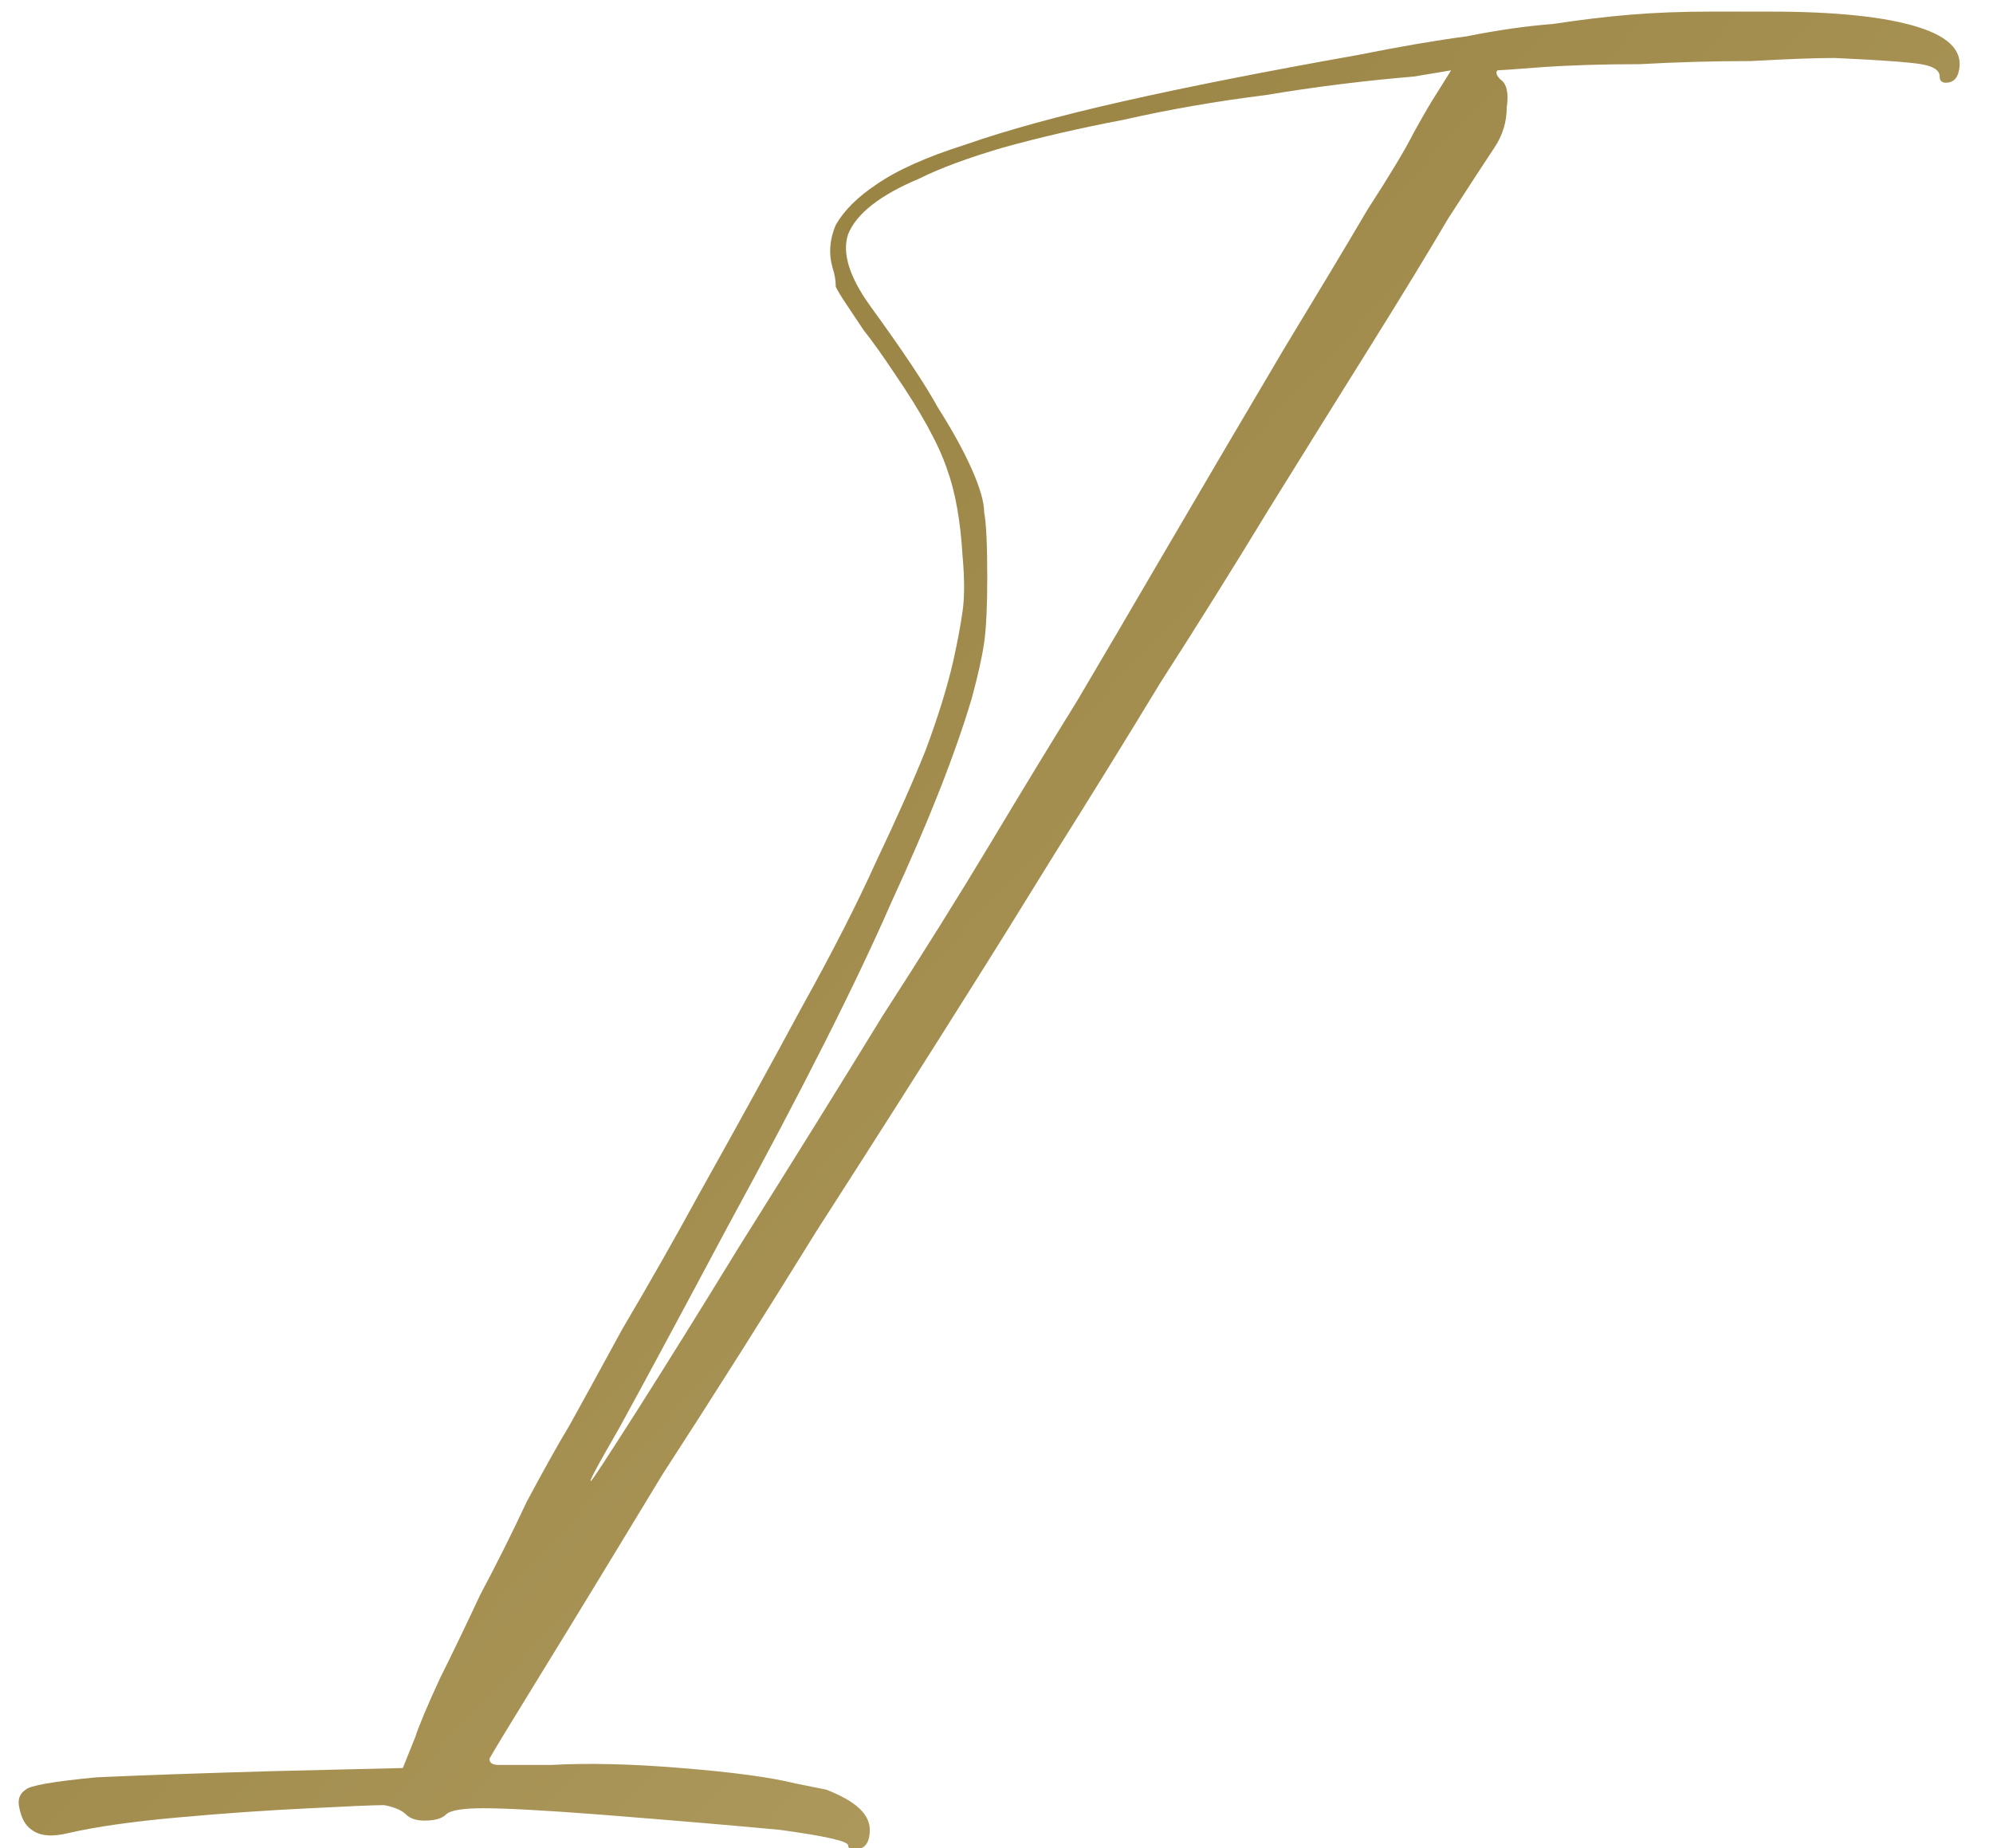 <svg xmlns="http://www.w3.org/2000/svg" width="55" height="51" viewBox="0 0 55 51" fill="none"><path d="M0.707 49.387C0.82 49.273 1.475 49.159 2.669 49.045C3.921 48.988 5.542 48.932 7.533 48.875L11.117 48.789L11.459 47.936C11.572 47.595 11.8 47.054 12.141 46.315C12.483 45.632 12.852 44.864 13.251 44.011C13.706 43.157 14.132 42.304 14.531 41.451C14.986 40.597 15.384 39.886 15.725 39.317C16.01 38.805 16.493 37.924 17.176 36.672C17.916 35.42 18.627 34.169 19.309 32.917C20.39 30.983 21.329 29.276 22.125 27.797C22.979 26.261 23.661 24.924 24.173 23.787C24.742 22.592 25.197 21.568 25.539 20.715C25.88 19.804 26.136 18.98 26.307 18.24C26.42 17.728 26.506 17.273 26.563 16.875C26.62 16.476 26.62 15.964 26.563 15.339C26.506 14.372 26.364 13.575 26.136 12.949C25.908 12.267 25.425 11.385 24.685 10.304C24.344 9.792 24.06 9.394 23.832 9.109C23.604 8.768 23.434 8.512 23.32 8.341C23.206 8.171 23.121 8.028 23.064 7.915C23.064 7.744 23.036 7.573 22.979 7.403C22.865 7.004 22.893 6.606 23.064 6.208C23.292 5.81 23.661 5.44 24.173 5.099C24.742 4.7 25.567 4.331 26.648 3.989C27.786 3.591 29.236 3.193 31 2.795C32.764 2.396 34.925 1.97 37.485 1.515C38.623 1.287 39.619 1.116 40.472 1.003C41.325 0.832 42.122 0.718 42.861 0.661C43.601 0.548 44.312 0.462 44.995 0.405C45.677 0.348 46.417 0.32 47.213 0.32H48.835C50.655 0.32 52.02 0.462 52.931 0.747C53.841 1.031 54.211 1.458 54.04 2.027C53.983 2.197 53.869 2.283 53.699 2.283C53.585 2.283 53.528 2.226 53.528 2.112C53.528 1.941 53.357 1.828 53.016 1.771C52.675 1.714 51.878 1.657 50.627 1.6C50.115 1.6 49.347 1.628 48.323 1.685C47.299 1.685 46.275 1.714 45.251 1.771C44.227 1.771 43.316 1.799 42.52 1.856C41.78 1.913 41.382 1.941 41.325 1.941C41.268 1.998 41.297 2.084 41.411 2.197C41.581 2.311 41.638 2.567 41.581 2.965C41.581 3.364 41.468 3.733 41.24 4.075C41.012 4.416 40.586 5.07 39.96 6.037C39.391 7.004 38.68 8.171 37.827 9.536C36.973 10.901 36.035 12.409 35.011 14.059C34.044 15.652 33.048 17.244 32.024 18.837C31.057 20.43 30.09 21.995 29.123 23.531C28.212 25.01 27.416 26.29 26.733 27.371C25.482 29.362 24.088 31.552 22.552 33.941C21.073 36.331 19.651 38.578 18.285 40.683C16.977 42.844 15.868 44.665 14.957 46.144C14.047 47.623 13.564 48.42 13.507 48.533C13.507 48.647 13.592 48.704 13.763 48.704C13.99 48.704 14.474 48.704 15.213 48.704C16.237 48.647 17.432 48.676 18.797 48.789C20.22 48.903 21.272 49.045 21.955 49.216C22.239 49.273 22.524 49.33 22.808 49.387C23.092 49.5 23.32 49.614 23.491 49.728C23.832 49.956 24.003 50.212 24.003 50.496C24.003 50.78 23.917 50.951 23.747 51.008H23.491C23.434 51.008 23.405 50.98 23.405 50.923C23.405 50.809 22.78 50.667 21.528 50.496C20.333 50.382 18.655 50.24 16.493 50.069C15.014 49.956 13.962 49.899 13.336 49.899C12.767 49.899 12.426 49.956 12.312 50.069C12.198 50.183 11.999 50.24 11.715 50.24C11.487 50.24 11.316 50.183 11.203 50.069C11.089 49.956 10.89 49.87 10.605 49.813C10.321 49.813 9.638 49.842 8.557 49.899C7.363 49.956 6.14 50.041 4.888 50.155C3.636 50.268 2.641 50.411 1.901 50.581C1.446 50.695 1.105 50.667 0.877 50.496C0.707 50.382 0.593 50.183 0.536 49.899C0.479 49.671 0.536 49.5 0.707 49.387ZM20.077 33.856C18.712 36.416 17.716 38.265 17.091 39.403C16.465 40.484 16.209 40.967 16.323 40.853C16.38 40.796 16.806 40.142 17.603 38.891C18.399 37.639 19.338 36.132 20.419 34.368C21.955 31.922 23.263 29.817 24.344 28.053C25.482 26.29 26.477 24.697 27.331 23.275C28.184 21.852 28.98 20.544 29.72 19.349C30.46 18.098 31.228 16.789 32.024 15.424C33.389 13.092 34.527 11.157 35.437 9.621C36.404 8.028 37.172 6.748 37.741 5.781C38.367 4.814 38.794 4.103 39.021 3.648C39.306 3.136 39.505 2.795 39.619 2.624L40.045 1.941L39.021 2.112C37.656 2.226 36.291 2.396 34.925 2.624C33.56 2.795 32.252 3.022 31 3.307C29.805 3.534 28.696 3.79 27.672 4.075C26.705 4.359 25.937 4.644 25.368 4.928C24.287 5.383 23.633 5.895 23.405 6.464C23.235 6.976 23.434 7.63 24.003 8.427C24.913 9.678 25.539 10.617 25.88 11.243C26.278 11.868 26.591 12.437 26.819 12.949C27.046 13.461 27.16 13.86 27.16 14.144C27.217 14.428 27.245 15.026 27.245 15.936C27.245 16.732 27.217 17.33 27.16 17.728C27.103 18.126 26.989 18.638 26.819 19.264C26.364 20.8 25.624 22.677 24.6 24.896C23.633 27.115 22.125 30.101 20.077 33.856Z" fill="url(#paint0_linear_1117_147)"></path><defs><linearGradient id="paint0_linear_1117_147" x1="6.438" y1="-15" x2="66.231" y2="40.767" gradientUnits="userSpaceOnUse"><stop stop-color="#8C7432"></stop><stop offset="1" stop-color="#B9A76C"></stop></linearGradient></defs></svg>